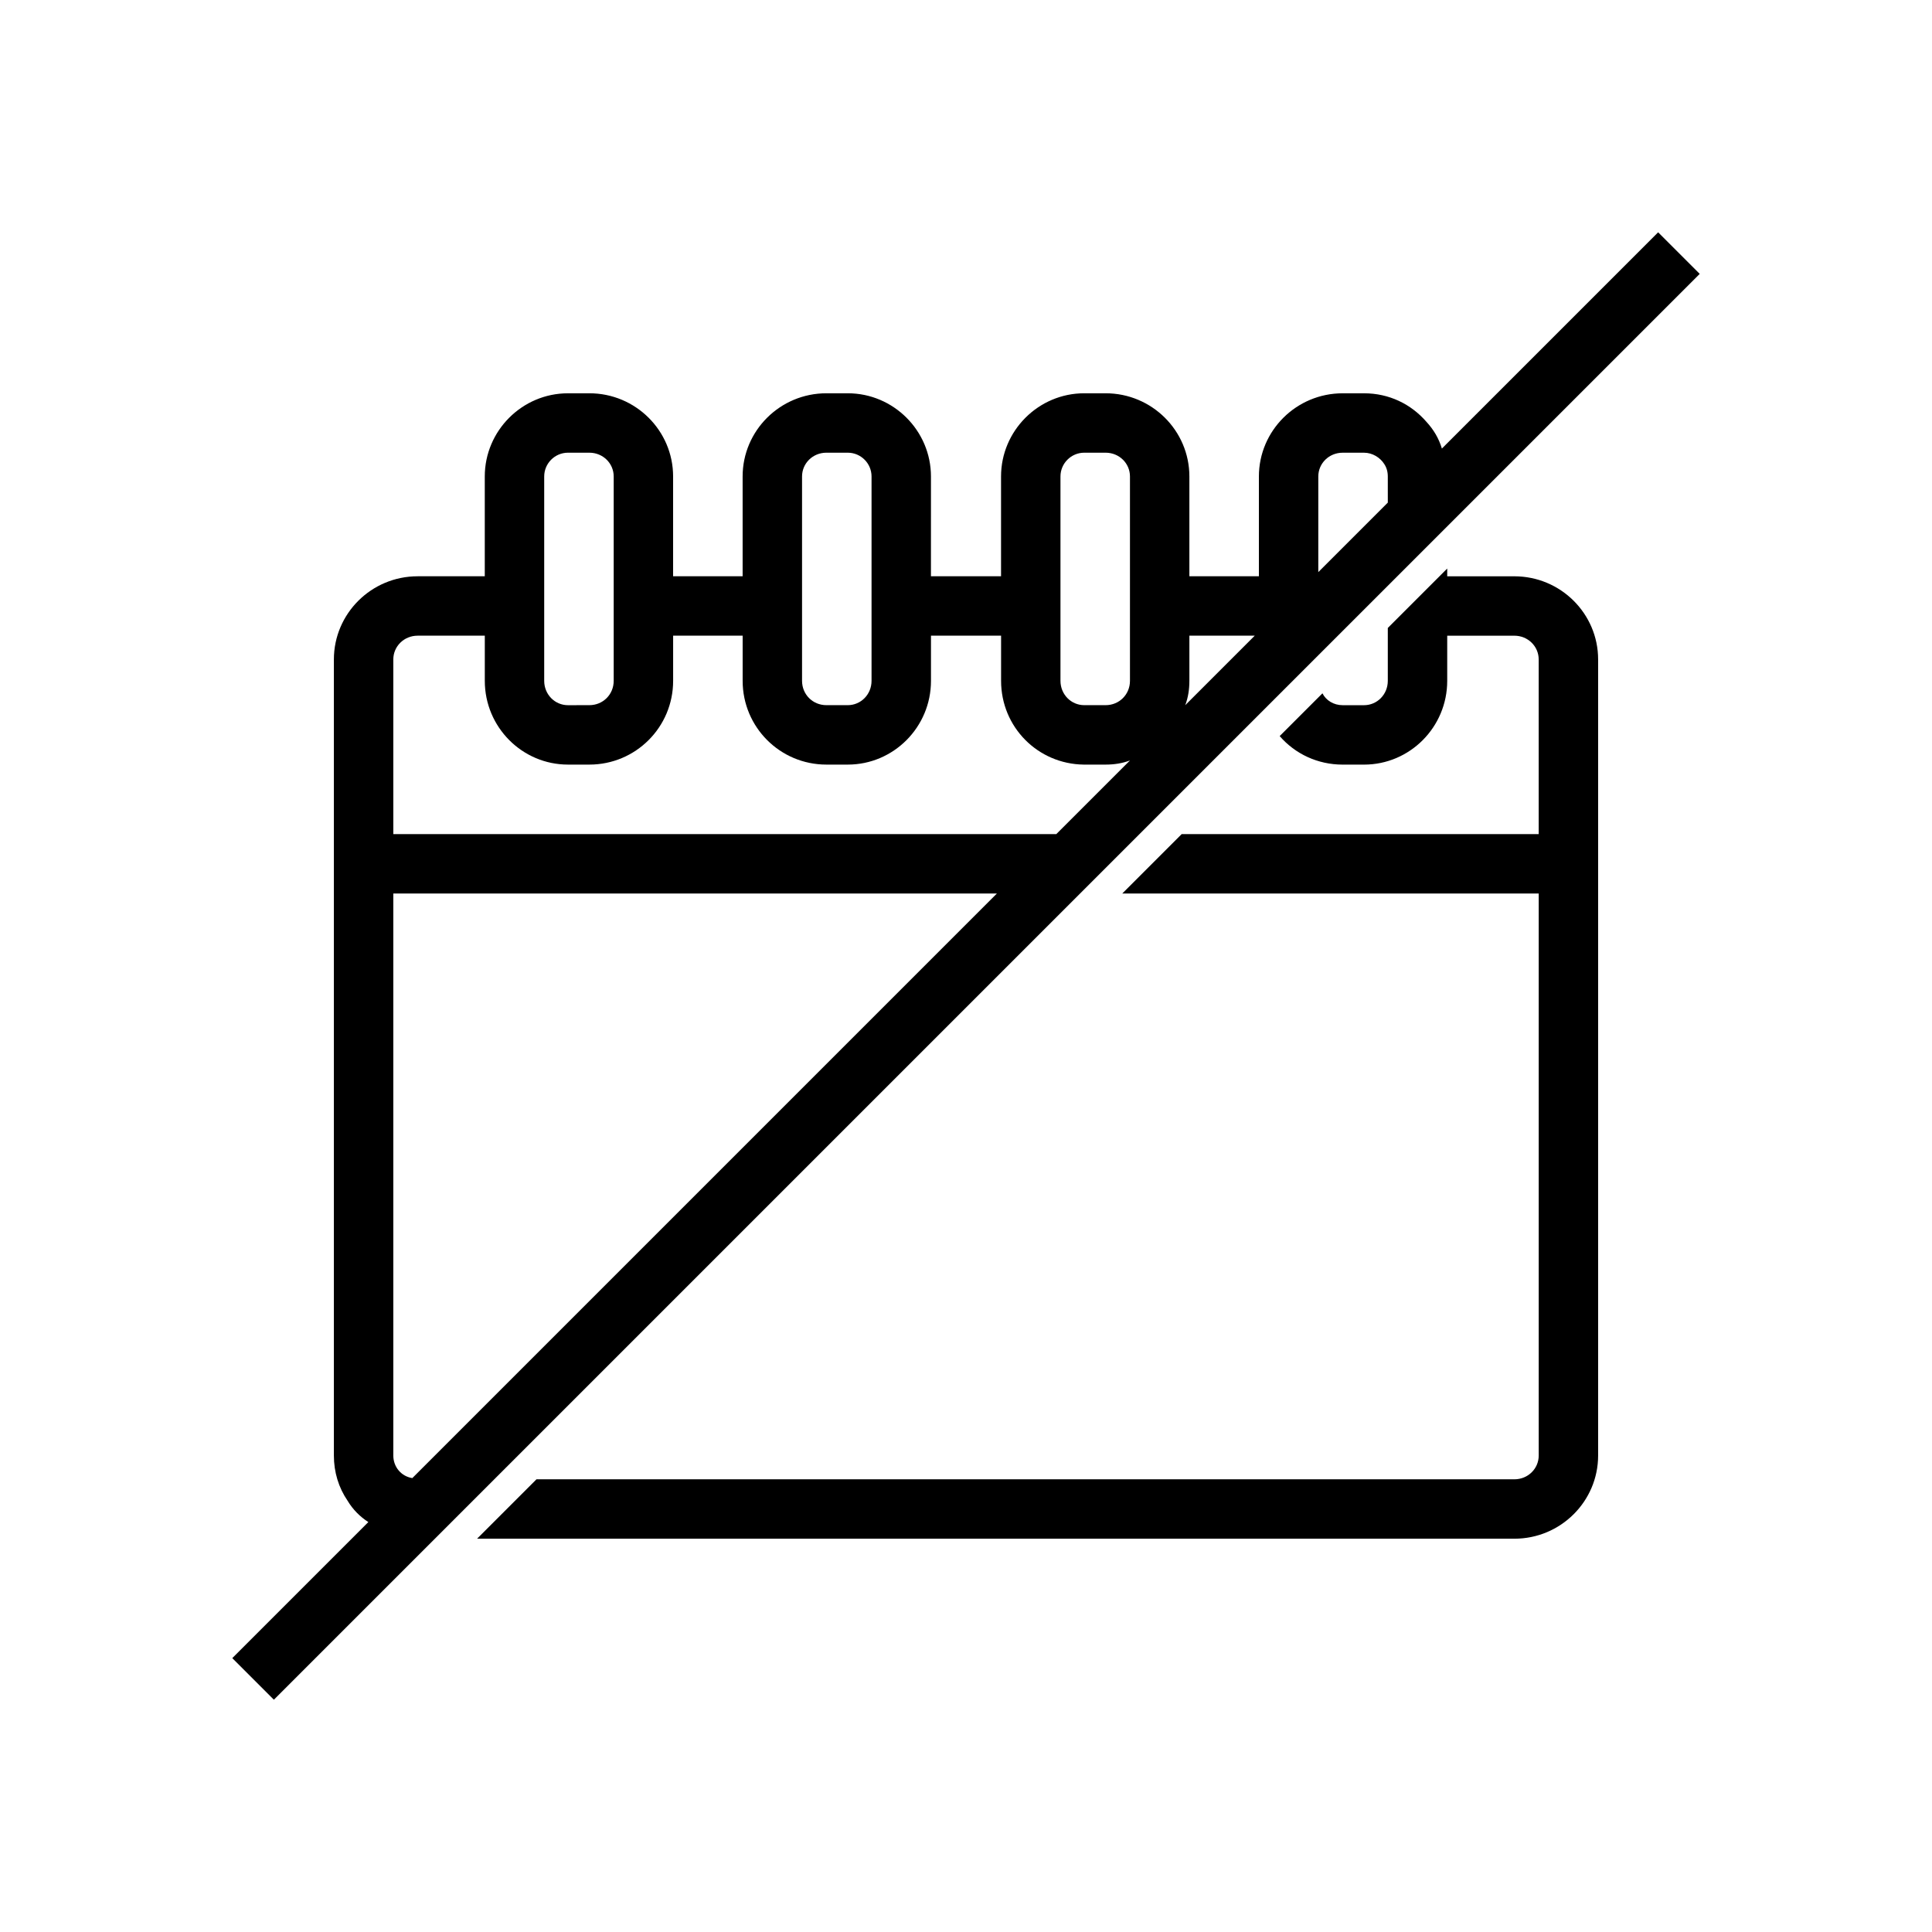 <?xml version="1.0" encoding="UTF-8"?>
<!-- Uploaded to: SVG Repo, www.svgrepo.com, Generator: SVG Repo Mixer Tools -->
<svg fill="#000000" width="800px" height="800px" version="1.1" viewBox="144 144 512 512" xmlns="http://www.w3.org/2000/svg">
 <g>
  <path d="m545.32 296.72h-17.793v-2.047l-15.746 15.746v14.012c0 3.621-2.832 6.453-6.297 6.453h-5.668c-2.363 0-4.41-1.258-5.352-3.148l-11.336 11.336c4.094 4.723 10.078 7.559 16.688 7.559h5.668c12.121 0 22.043-9.918 22.043-22.199v-11.965h17.789c3.621 0 6.453 2.832 6.453 6.297v46.289h-94.621l-15.742 15.742h110.37v148.94c0 3.465-2.832 6.297-6.453 6.297h-259.15l-15.742 15.742h274.89c12.281 0 22.199-9.918 22.199-22.043v-210.97c0-12.117-9.918-22.035-22.199-22.035z"/>
  <path d="m430.23 380.79 63.133-63.133 18.422-18.418 82.656-82.656-11.02-11.02-57.309 57.309c-0.789-2.676-2.203-5.039-4.094-7.086-4.094-4.723-9.918-7.559-16.531-7.559h-5.668c-12.281 0-22.199 9.918-22.199 22.043v26.449h-18.422v-26.453c0-12.121-9.918-22.043-22.199-22.043h-5.668c-12.121 0-22.043 9.918-22.043 22.043v26.449h-18.578l0.004-26.449c0-12.121-9.918-22.043-22.043-22.043h-5.668c-12.281 0-22.199 9.918-22.199 22.043v26.449h-18.422v-26.449c0-12.121-9.918-22.043-22.199-22.043l-5.668 0.004c-12.121 0-22.043 9.918-22.043 22.043v26.449h-17.789c-12.281 0-22.199 9.918-22.199 22.043v210.97c0 4.41 1.258 8.5 3.621 11.965 1.418 2.363 3.305 4.25 5.512 5.668l-36.055 36.055 11.02 11.02 58.41-58.41zm63.133-96.352v-14.168c0-3.465 2.832-6.297 6.453-6.297h5.668c2.203 0 4.25 1.258 5.352 2.992 0.629 0.945 0.945 2.047 0.945 3.305l0.004 6.926-18.422 18.422zm-34.164 39.988v-11.965h17.32l-18.422 18.422c0.789-2.047 1.102-4.25 1.102-6.457zm-34.164-19.836v-34.324c0-3.465 2.832-6.297 6.297-6.297h5.668c3.621 0 6.453 2.832 6.453 6.297v54.156c0 3.621-2.832 6.453-6.453 6.453h-5.668c-3.465 0-6.297-2.832-6.297-6.453zm-68.484 0v-34.324c0-3.465 2.832-6.297 6.453-6.297h5.668c3.465 0 6.297 2.832 6.297 6.297v54.156c0 3.621-2.832 6.453-6.297 6.453h-5.668c-3.621 0-6.453-2.832-6.453-6.453zm-68.332 0v-34.324c0-3.465 2.832-6.297 6.297-6.297h5.668c3.621 0 6.453 2.832 6.453 6.297v54.156c0 3.621-2.832 6.453-6.453 6.453l-5.668 0.008c-3.465 0-6.297-2.832-6.297-6.453zm-39.988 14.168c0-3.465 2.832-6.297 6.453-6.297h17.793v11.965c0 12.281 9.918 22.199 22.043 22.199h5.668c12.281 0 22.199-9.918 22.199-22.199v-11.965h18.422v11.965c0 12.281 9.918 22.199 22.199 22.199h5.668c12.121 0 22.043-9.918 22.043-22.199v-11.965h18.578v11.965c0 12.281 9.762 22.043 21.883 22.199h5.824c2.203 0 4.41-0.316 6.453-1.102l-19.523 19.523h-175.7zm5.039 216.95c-2.992-0.473-5.039-2.992-5.039-5.984v-148.94h159.96z"/>
 </g>
</svg>